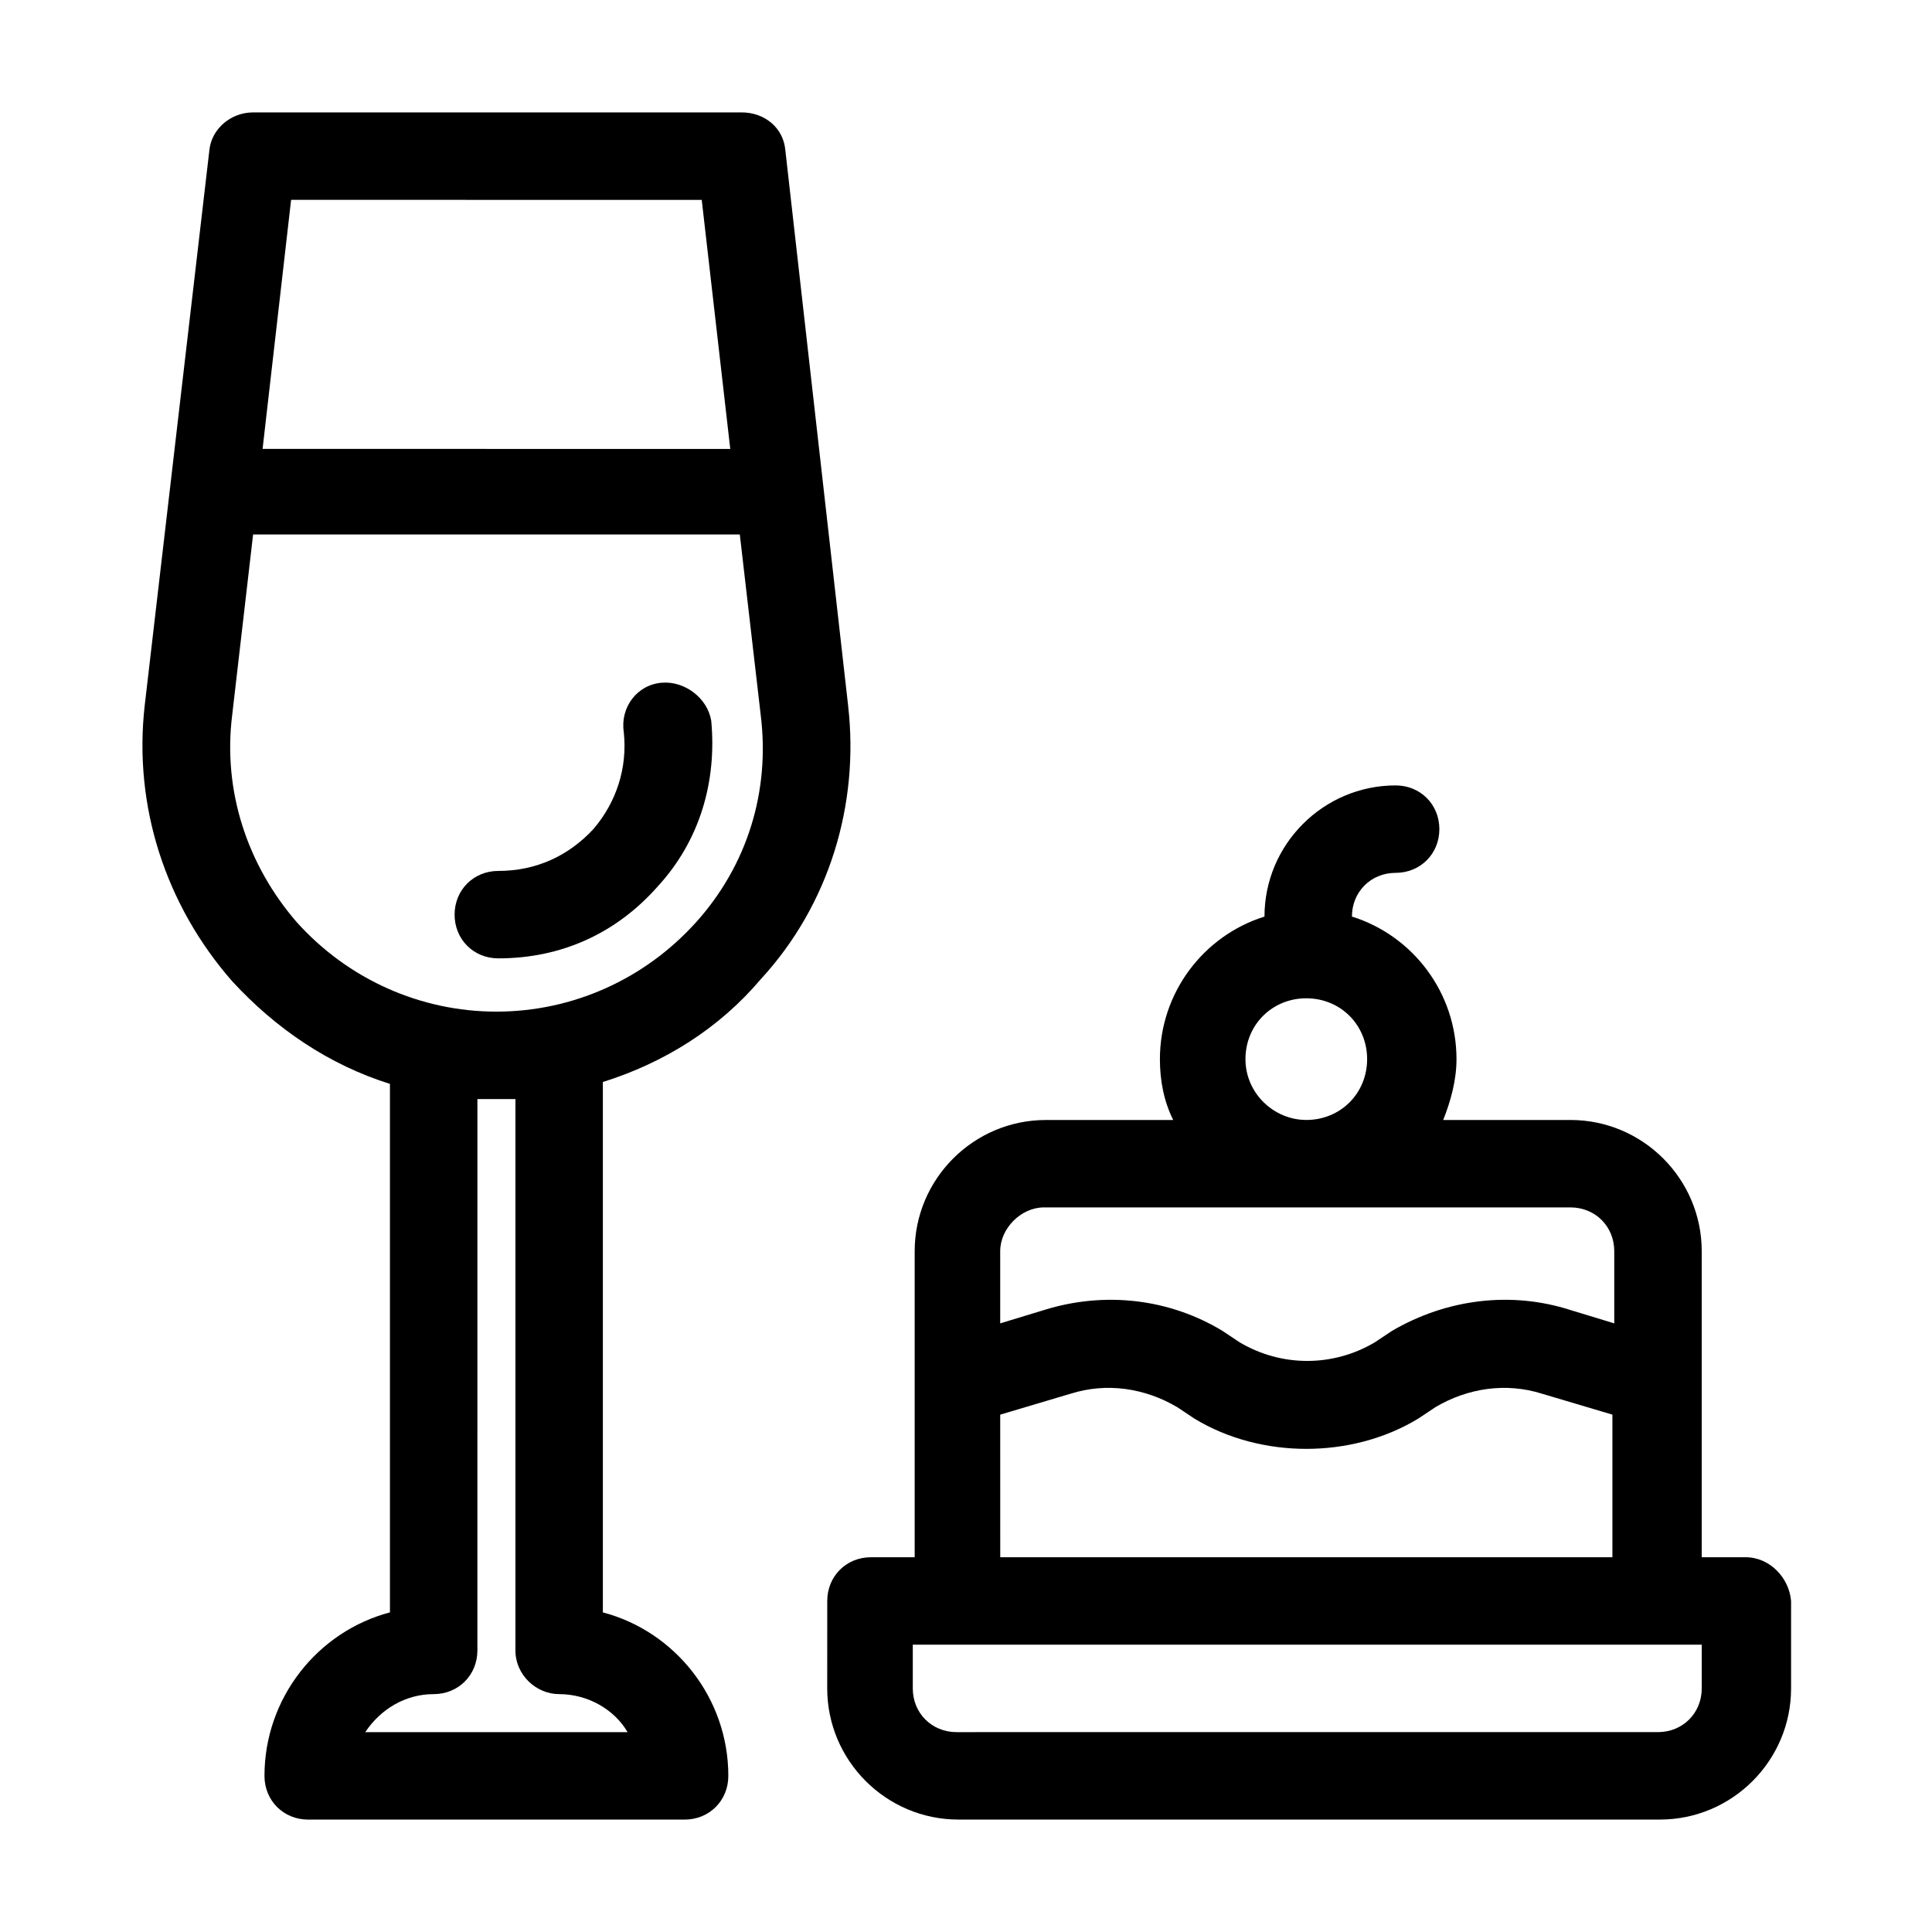 <?xml version="1.0" encoding="UTF-8"?>
<!-- Uploaded to: SVG Repo, www.svgrepo.com, Generator: SVG Repo Mixer Tools -->
<svg fill="#000000" width="800px" height="800px" version="1.1" viewBox="144 144 512 512" xmlns="http://www.w3.org/2000/svg">
 <g>
  <path d="m606.56 556.68h-11.586v-81.113c0-19.145-15.617-34.762-34.762-34.762h-33.754c2.016-5.039 3.527-10.578 3.527-16.121 0-17.633-11.586-32.746-27.711-37.785 0-6.551 5.039-11.586 11.586-11.586 6.551 0 11.586-5.039 11.586-11.586 0-6.551-5.039-11.586-11.586-11.586-19.145 0-34.762 15.617-34.762 34.762-16.121 5.039-27.711 20.152-27.711 37.785 0 5.543 1.008 11.082 3.527 16.121h-33.754c-19.145 0-34.762 15.617-34.762 34.762v81.113h-11.586c-6.551 0-11.586 5.039-11.586 11.586l-0.008 23.172c0 19.145 15.617 34.762 34.762 34.762h185.91c19.145 0 34.762-15.617 34.762-34.762v-23.176c-0.5-6.043-5.539-11.586-12.09-11.586zm-132.5-132c0-9.07 7.055-16.121 16.121-16.121 9.07 0 16.121 7.055 16.121 16.121 0 9.07-7.055 16.121-16.121 16.121-8.562 0.004-16.121-7.051-16.121-16.121zm-53.402 39.297h139.55c6.551 0 11.586 5.039 11.586 11.586v19.145l-11.586-3.527c-15.617-5.039-32.746-3.023-47.359 5.543l-4.535 3.023c-11.082 6.551-24.688 6.551-35.77 0l-4.535-3.023c-14.105-8.566-31.234-10.578-47.359-5.543l-11.586 3.527v-19.141c0-6.047 5.543-11.59 11.59-11.59zm-11.59 54.918 18.641-5.543c9.574-3.023 19.648-1.512 28.215 3.527l4.535 3.023c9.07 5.543 19.648 8.062 29.727 8.062s20.656-2.519 29.727-8.062l4.535-3.023c8.566-5.039 18.641-6.551 28.215-3.527l18.641 5.543v37.785h-162.23zm185.91 72.547c0 6.551-5.039 11.586-11.586 11.586l-185.91 0.004c-6.551 0-11.586-5.039-11.586-11.586v-11.586h209.08z"/>
  <path d="m368.76 330.98-6.551-57.938-10.078-89.176c-0.504-6.047-5.543-10.078-11.586-10.078l-129.48 0.004c-6.047 0-11.082 4.535-11.586 10.078l-17.133 147.11c-3.023 26.703 5.543 52.898 23.176 73.051 11.586 12.594 25.695 22.168 41.816 27.207v140.06c-19.145 5.039-33.25 22.672-33.25 43.328 0 6.551 5.039 11.586 11.586 11.586h99.754c6.551 0 11.586-5.039 11.586-11.586 0-20.656-14.105-38.289-33.25-43.328v-140.56c16.121-5.039 30.73-14.105 41.816-27.207 18.137-19.648 26.199-46.348 23.176-72.547zm-38.793-134.01 7.559 66-123.94-0.004 7.559-66c0.5 0.004 108.82 0.004 108.82 0.004zm-37.785 395.99c7.559 0 14.609 4.031 18.137 10.078h-69.527c4.031-6.047 10.578-10.078 18.137-10.078 6.551 0 11.586-5.039 11.586-11.586l0.004-146.11h10.078l-0.004 146.11c0 6.547 5.543 11.586 11.59 11.586zm36.273-204.55c-13.602 15.113-32.746 23.68-52.898 23.68s-39.297-8.566-52.898-23.68c-13.098-15.113-19.648-34.762-17.129-54.914l5.543-47.863h128.98l5.543 47.863c2.512 20.152-3.535 39.801-17.137 54.914z"/>
  <path d="m319.39 324.93c-6.551 0.504-11.082 6.551-10.078 13.098 1.008 9.574-2.016 18.641-8.062 25.695-6.551 7.055-15.113 11.082-25.191 11.082-6.551 0-11.586 5.039-11.586 11.586 0 6.551 5.039 11.586 11.586 11.586 16.625 0 31.234-6.551 42.32-19.145 11.082-12.09 15.617-27.711 14.105-43.832-1.004-6.039-7.051-10.574-13.094-10.07z"/>
 </g>
</svg>